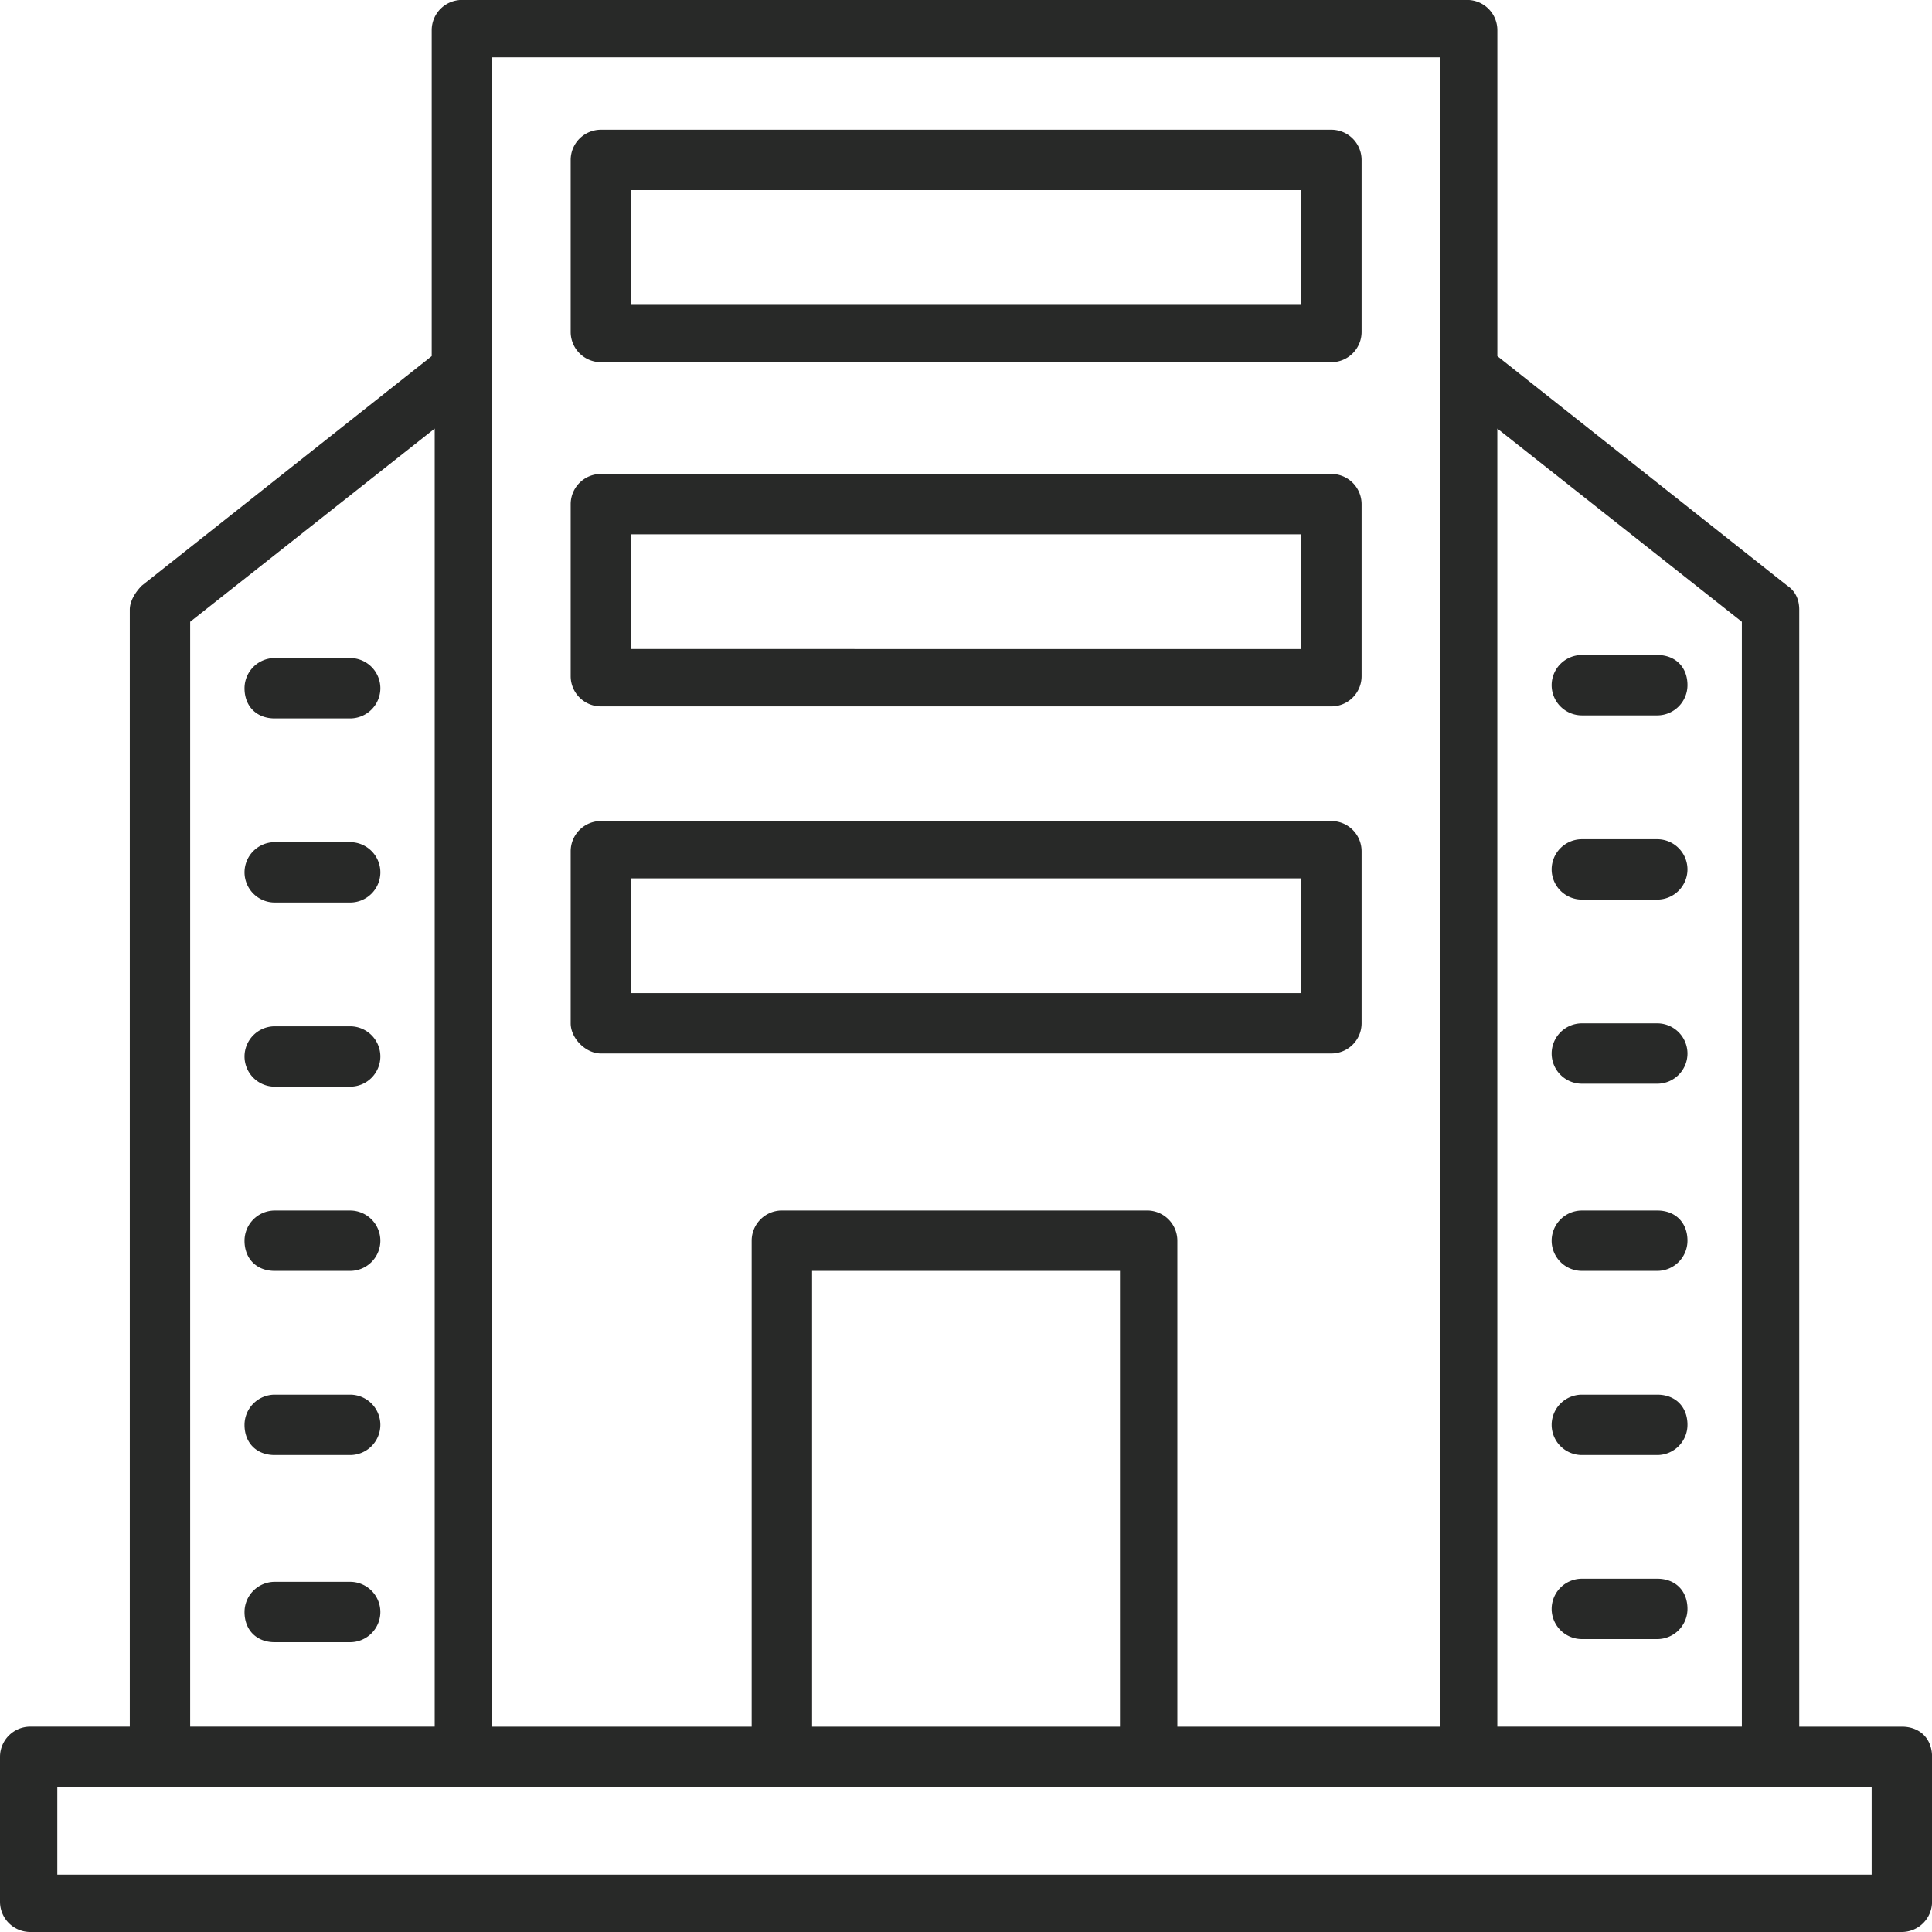 <svg xmlns="http://www.w3.org/2000/svg" width="60" height="60" fill="none"><g fill="#282928" clip-path="url(#a)"><path d="M59.064 53.625h-3.187V18.936c0-.281-.094-.562-.375-.75l-9-7.125V.936a.94.94 0 0 0-.938-.938h-31.22a.94.94 0 0 0-.937.938V11.06l-9 7.125c-.188.188-.376.469-.376.75v34.689H.938a.94.94 0 0 0-.938.937v4.5A.94.94 0 0 0 .938 60h58.126a.94.94 0 0 0 .938-.938v-4.5c0-.562-.375-.937-.938-.937M54.095 19.31v34.314h-7.594V13.31zM15.282 1.78H44.72v51.846h-8.156V38.53a.94.94 0 0 0-.938-.937H24.282a.94.94 0 0 0-.938.937v15.095h-8.062zm19.5 51.846H25.22V39.468h9.562zM5.906 19.31l7.594-6v40.314H5.906zM58.221 58.22H1.78v-2.72h56.346v2.72z"/><path d="M18.66 21.938h22.688a.94.94 0 0 0 .938-.938v-5.344a.94.94 0 0 0-.938-.937H18.66a.94.94 0 0 0-.937.937V21a.94.94 0 0 0 .937.938m.938-5.344H40.41v3.562H19.598zM18.66 32.717h22.688a.94.94 0 0 0 .938-.937v-5.344a.94.94 0 0 0-.938-.938H18.66a.94.94 0 0 0-.937.938v5.343c0 .47.468.938.937.938m.938-5.438H40.41v3.563H19.598zM18.66 11.248h22.688a.94.94 0 0 0 .938-.937V4.967a.94.94 0 0 0-.938-.938H18.66a.94.94 0 0 0-.937.938v5.344a.94.94 0 0 0 .937.937m.938-5.344H40.41v3.563H19.598zM10.875 43.313H8.531a.94.94 0 0 0-.937.937c0 .563.375.938.937.938h2.344a.94.94 0 0 0 .938-.938.94.94 0 0 0-.938-.937M10.875 26.154H8.531a.94.94 0 0 0-.937.938.94.94 0 0 0 .937.937h2.344a.94.94 0 0 0 .938-.937.94.94 0 0 0-.938-.938M49.125 45.188h2.344a.94.94 0 0 0 .937-.938c0-.562-.375-.937-.937-.937h-2.344a.94.94 0 0 0-.937.937.94.94 0 0 0 .937.938M49.125 27.938h2.344a.94.94 0 0 0 .937-.938.94.94 0 0 0-.937-.937h-2.344a.94.94 0 0 0-.937.937.94.94 0 0 0 .937.938M10.875 31.873H8.531a.94.94 0 0 0-.937.938.94.94 0 0 0 .937.937h2.344a.94.94 0 0 0 .938-.937.94.94 0 0 0-.938-.938M49.125 33.656h2.344a.94.94 0 0 0 .937-.937.94.94 0 0 0-.937-.938h-2.344a.94.94 0 0 0-.937.938.94.94 0 0 0 .937.937M10.875 37.594H8.531a.94.94 0 0 0-.937.937c0 .563.375.938.937.938h2.344a.94.94 0 0 0 .938-.938.94.94 0 0 0-.938-.937M49.125 39.469h2.344a.94.94 0 0 0 .937-.938c0-.562-.375-.937-.937-.937h-2.344a.94.94 0 0 0-.937.937.94.94 0 0 0 .937.938M10.875 49.125H8.531a.94.94 0 0 0-.937.938c0 .562.375.937.937.937h2.344a.94.94 0 0 0 .938-.937.94.94 0 0 0-.938-.938M10.875 20.436H8.531a.94.94 0 0 0-.937.937c0 .563.375.938.937.938h2.344a.94.94 0 0 0 .938-.938.94.94 0 0 0-.938-.937M49.125 50.904h2.344a.94.94 0 0 0 .937-.937c0-.563-.375-.938-.937-.938h-2.344a.94.94 0 0 0-.937.938.94.94 0 0 0 .937.937M49.125 22.217h2.344a.94.94 0 0 0 .937-.938c0-.562-.375-.937-.937-.937h-2.344a.94.94 0 0 0-.937.937.94.94 0 0 0 .937.938"/></g><defs><clipPath id="a"><path fill="#fff" d="M0 0h60v60H0z"/></clipPath></defs></svg>